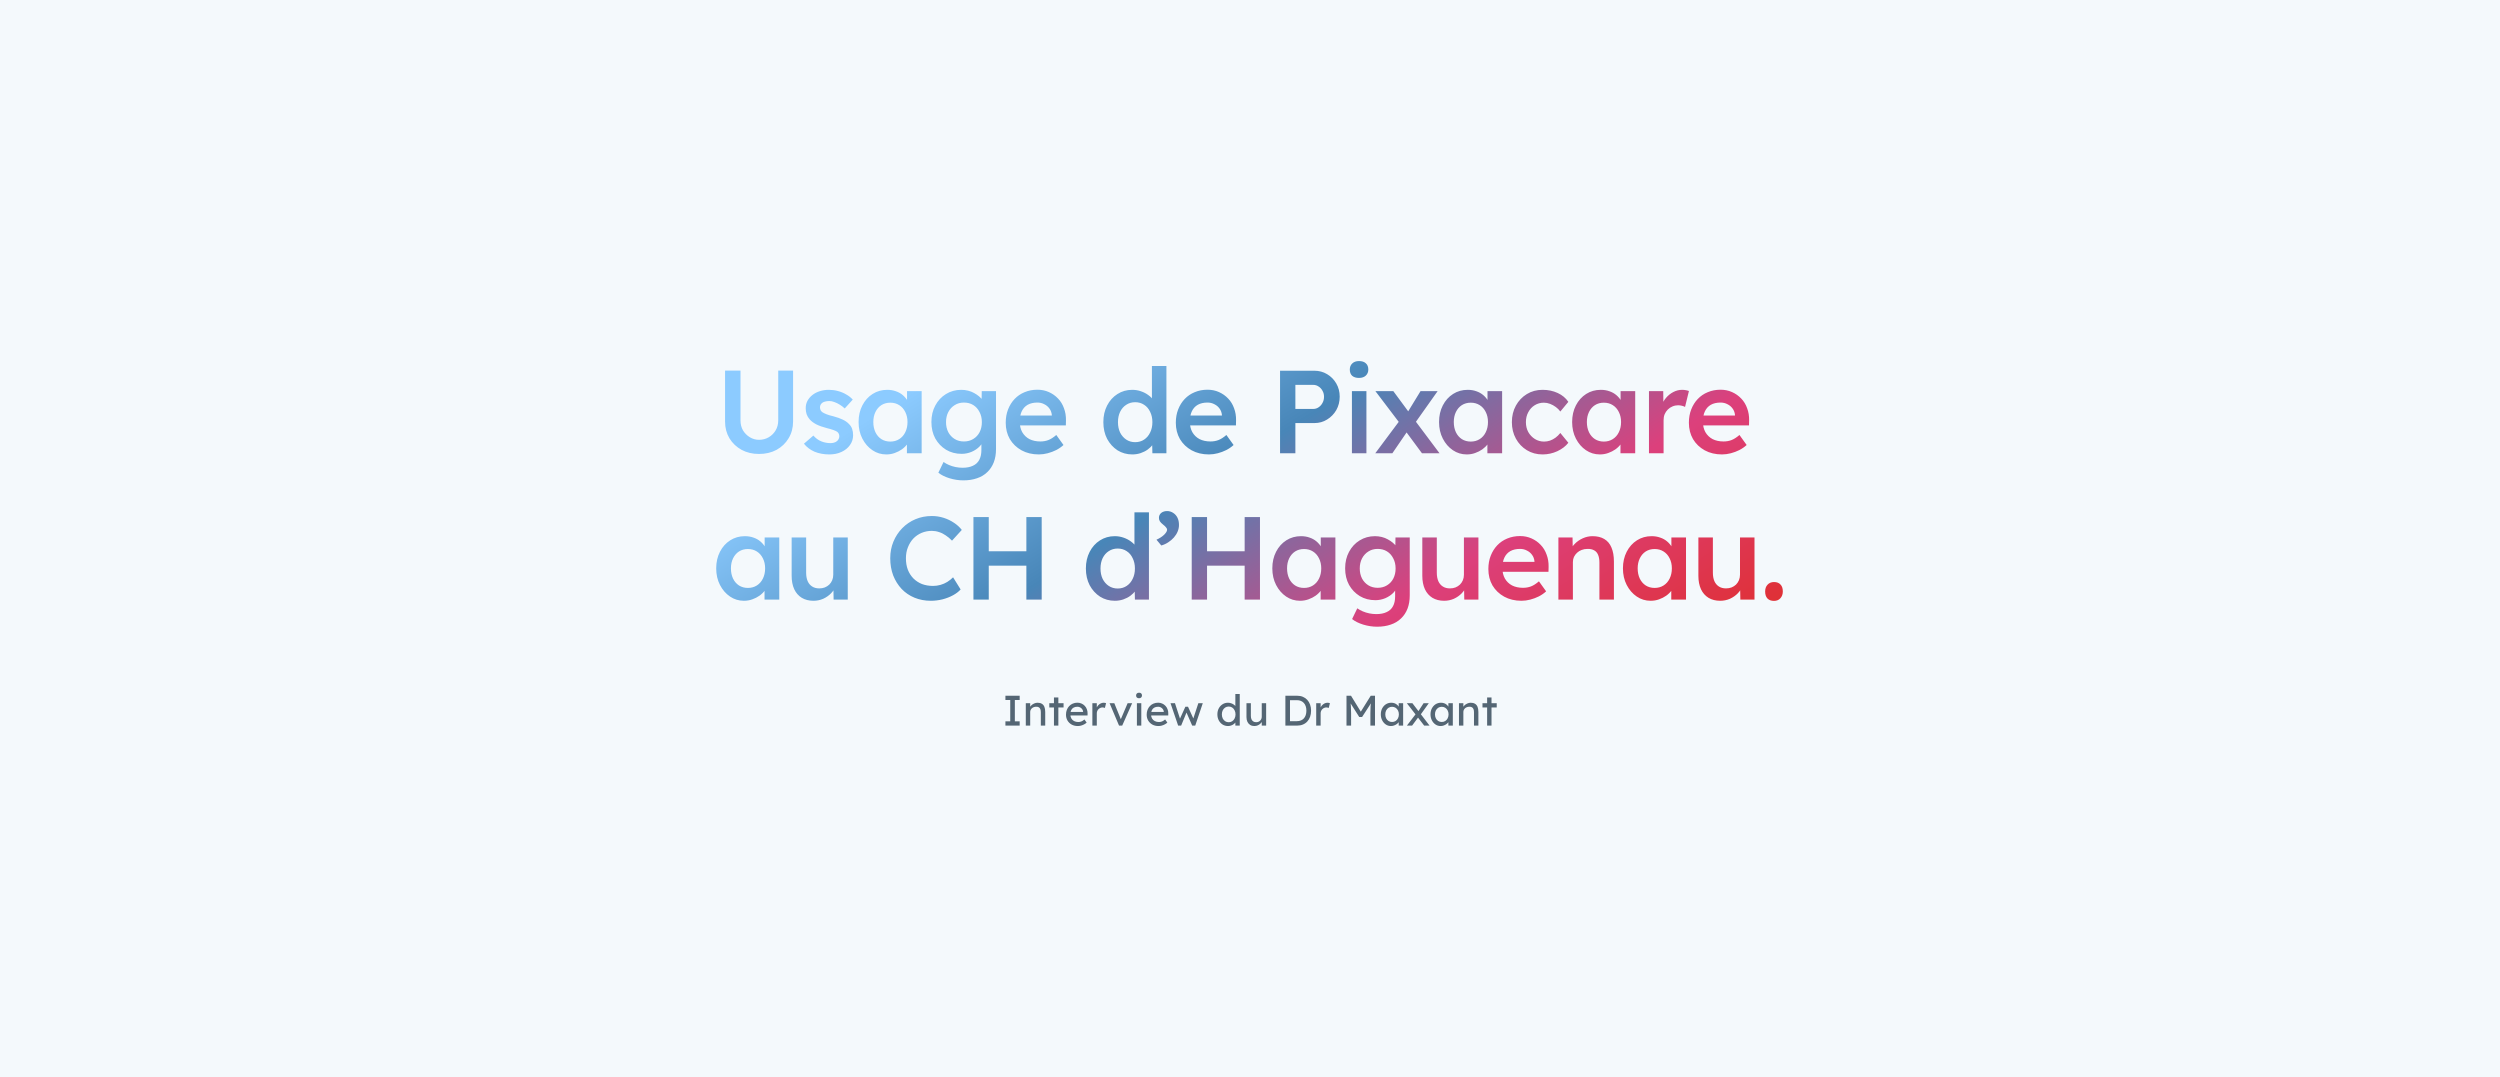 <svg width="1230" height="530" viewBox="0 0 1230 530" fill="none" xmlns="http://www.w3.org/2000/svg">
<rect width="1230" height="530" fill="#F4F9FC"/>
<path d="M373.432 223.348C370.223 223.348 367.362 222.671 364.848 221.318C362.335 219.926 360.344 218.031 358.874 215.634C357.444 213.198 356.728 210.453 356.728 207.398V182.342H364.326V206.876C364.326 208.693 364.732 210.317 365.544 211.748C366.395 213.14 367.516 214.261 368.908 215.112C370.3 215.963 371.808 216.388 373.432 216.388C375.211 216.388 376.816 215.963 378.246 215.112C379.677 214.261 380.798 213.14 381.61 211.748C382.461 210.317 382.886 208.693 382.886 206.876V182.342H390.194V207.398C390.194 210.453 389.46 213.198 387.99 215.634C386.56 218.031 384.588 219.926 382.074 221.318C379.561 222.671 376.68 223.348 373.432 223.348ZM408.068 223.58C405.361 223.58 402.925 223.135 400.76 222.246C398.633 221.318 396.893 220.003 395.54 218.302L400.18 214.3C401.34 215.615 402.635 216.562 404.066 217.142C405.496 217.722 407.004 218.012 408.59 218.012C409.247 218.012 409.827 217.935 410.33 217.78C410.871 217.625 411.335 217.393 411.722 217.084C412.108 216.775 412.398 216.427 412.592 216.04C412.824 215.615 412.94 215.151 412.94 214.648C412.94 213.72 412.592 212.985 411.896 212.444C411.509 212.173 410.89 211.883 410.04 211.574C409.228 211.265 408.164 210.955 406.85 210.646C404.762 210.105 403.022 209.486 401.63 208.79C400.238 208.055 399.155 207.243 398.382 206.354C397.724 205.619 397.222 204.788 396.874 203.86C396.564 202.932 396.41 201.927 396.41 200.844C396.41 199.491 396.7 198.273 397.28 197.19C397.898 196.069 398.73 195.102 399.774 194.29C400.818 193.478 402.036 192.859 403.428 192.434C404.82 192.009 406.27 191.796 407.778 191.796C409.324 191.796 410.813 191.989 412.244 192.376C413.713 192.763 415.066 193.323 416.304 194.058C417.58 194.754 418.662 195.605 419.552 196.61L415.608 200.96C414.873 200.264 414.061 199.645 413.172 199.104C412.321 198.563 411.451 198.137 410.562 197.828C409.672 197.48 408.841 197.306 408.068 197.306C407.333 197.306 406.676 197.383 406.096 197.538C405.516 197.654 405.032 197.847 404.646 198.118C404.259 198.389 403.95 198.737 403.718 199.162C403.524 199.549 403.428 200.013 403.428 200.554C403.466 201.018 403.582 201.463 403.776 201.888C404.008 202.275 404.317 202.603 404.704 202.874C405.129 203.145 405.767 203.454 406.618 203.802C407.468 204.15 408.57 204.479 409.924 204.788C411.818 205.291 413.404 205.851 414.68 206.47C415.956 207.089 416.961 207.804 417.696 208.616C418.43 209.312 418.952 210.124 419.262 211.052C419.571 211.98 419.726 213.005 419.726 214.126C419.726 215.943 419.204 217.567 418.16 218.998C417.154 220.429 415.762 221.55 413.984 222.362C412.244 223.174 410.272 223.58 408.068 223.58ZM436.052 223.58C433.539 223.58 431.257 222.884 429.208 221.492C427.159 220.1 425.515 218.205 424.278 215.808C423.041 213.411 422.422 210.685 422.422 207.63C422.422 204.575 423.041 201.849 424.278 199.452C425.515 197.055 427.197 195.179 429.324 193.826C431.451 192.473 433.848 191.796 436.516 191.796C438.063 191.796 439.474 192.028 440.75 192.492C442.026 192.917 443.147 193.536 444.114 194.348C445.081 195.16 445.873 196.088 446.492 197.132C447.149 198.176 447.594 199.297 447.826 200.496L446.26 200.09V192.434H453.452V223H446.202V215.692L447.884 215.402C447.613 216.446 447.111 217.471 446.376 218.476C445.68 219.443 444.791 220.313 443.708 221.086C442.664 221.821 441.485 222.42 440.17 222.884C438.894 223.348 437.521 223.58 436.052 223.58ZM438.024 217.258C439.687 217.258 441.156 216.852 442.432 216.04C443.708 215.228 444.694 214.107 445.39 212.676C446.125 211.207 446.492 209.525 446.492 207.63C446.492 205.774 446.125 204.131 445.39 202.7C444.694 201.269 443.708 200.148 442.432 199.336C441.156 198.524 439.687 198.118 438.024 198.118C436.361 198.118 434.892 198.524 433.616 199.336C432.379 200.148 431.412 201.269 430.716 202.7C430.02 204.131 429.672 205.774 429.672 207.63C429.672 209.525 430.02 211.207 430.716 212.676C431.412 214.107 432.379 215.228 433.616 216.04C434.892 216.852 436.361 217.258 438.024 217.258ZM473.969 236.34C471.688 236.34 469.406 235.992 467.125 235.296C464.882 234.6 463.065 233.691 461.673 232.57L464.225 227.292C465.037 227.872 465.946 228.375 466.951 228.8C467.956 229.225 469.02 229.554 470.141 229.786C471.301 230.018 472.442 230.134 473.563 230.134C475.612 230.134 477.314 229.805 478.667 229.148C480.059 228.529 481.103 227.563 481.799 226.248C482.495 224.972 482.843 223.367 482.843 221.434V215.808L483.887 216.214C483.655 217.413 483.017 218.553 481.973 219.636C480.929 220.719 479.614 221.608 478.029 222.304C476.444 222.961 474.82 223.29 473.157 223.29C470.257 223.29 467.686 222.613 465.443 221.26C463.239 219.907 461.48 218.07 460.165 215.75C458.889 213.391 458.251 210.685 458.251 207.63C458.251 204.575 458.889 201.869 460.165 199.51C461.441 197.113 463.181 195.237 465.385 193.884C467.628 192.492 470.141 191.796 472.925 191.796C474.085 191.796 475.206 191.931 476.289 192.202C477.372 192.473 478.358 192.859 479.247 193.362C480.175 193.865 481.006 194.425 481.741 195.044C482.476 195.663 483.075 196.32 483.539 197.016C484.003 197.712 484.293 198.389 484.409 199.046L482.901 199.51L483.017 192.434H490.035V220.912C490.035 223.387 489.668 225.571 488.933 227.466C488.198 229.361 487.135 230.965 485.743 232.28C484.351 233.633 482.669 234.639 480.697 235.296C478.725 235.992 476.482 236.34 473.969 236.34ZM474.259 217.2C475.999 217.2 477.526 216.794 478.841 215.982C480.194 215.17 481.238 214.049 481.973 212.618C482.708 211.187 483.075 209.544 483.075 207.688C483.075 205.793 482.688 204.131 481.915 202.7C481.18 201.231 480.156 200.09 478.841 199.278C477.526 198.466 475.999 198.06 474.259 198.06C472.519 198.06 470.992 198.485 469.677 199.336C468.362 200.148 467.318 201.289 466.545 202.758C465.81 204.189 465.443 205.832 465.443 207.688C465.443 209.505 465.81 211.149 466.545 212.618C467.318 214.049 468.362 215.17 469.677 215.982C470.992 216.794 472.519 217.2 474.259 217.2ZM511.111 223.58C507.902 223.58 505.06 222.903 502.585 221.55C500.149 220.197 498.235 218.36 496.843 216.04C495.49 213.681 494.813 210.994 494.813 207.978C494.813 205.581 495.2 203.396 495.973 201.424C496.747 199.452 497.81 197.751 499.163 196.32C500.555 194.851 502.199 193.729 504.093 192.956C506.027 192.144 508.134 191.738 510.415 191.738C512.426 191.738 514.301 192.125 516.041 192.898C517.781 193.671 519.289 194.735 520.565 196.088C521.841 197.403 522.808 198.988 523.465 200.844C524.161 202.661 524.49 204.653 524.451 206.818L524.393 209.312H499.627L498.293 204.44H518.419L517.491 205.426V204.15C517.375 202.951 516.989 201.907 516.331 201.018C515.674 200.09 514.823 199.375 513.779 198.872C512.774 198.331 511.653 198.06 510.415 198.06C508.521 198.06 506.916 198.427 505.601 199.162C504.325 199.897 503.359 200.96 502.701 202.352C502.044 203.705 501.715 205.407 501.715 207.456C501.715 209.428 502.121 211.149 502.933 212.618C503.784 214.087 504.963 215.228 506.471 216.04C508.018 216.813 509.816 217.2 511.865 217.2C513.296 217.2 514.611 216.968 515.809 216.504C517.008 216.04 518.303 215.209 519.695 214.01L523.233 218.94C522.189 219.907 520.991 220.738 519.637 221.434C518.323 222.091 516.931 222.613 515.461 223C513.992 223.387 512.542 223.58 511.111 223.58ZM557.115 223.58C554.408 223.58 551.972 222.903 549.807 221.55C547.68 220.158 545.979 218.283 544.703 215.924C543.465 213.527 542.847 210.781 542.847 207.688C542.847 204.633 543.465 201.907 544.703 199.51C545.94 197.113 547.622 195.237 549.749 193.884C551.914 192.492 554.35 191.796 557.057 191.796C558.526 191.796 559.937 192.028 561.291 192.492C562.683 192.956 563.92 193.594 565.003 194.406C566.085 195.179 566.936 196.049 567.555 197.016C568.212 197.983 568.579 198.988 568.657 200.032L566.743 200.264V180.08H573.877V223H566.975L566.801 215.808L568.193 215.924C568.154 216.891 567.806 217.819 567.149 218.708C566.53 219.597 565.718 220.409 564.713 221.144C563.707 221.879 562.528 222.478 561.175 222.942C559.86 223.367 558.507 223.58 557.115 223.58ZM558.507 217.548C560.169 217.548 561.639 217.123 562.915 216.272C564.191 215.421 565.177 214.261 565.873 212.792C566.607 211.323 566.975 209.621 566.975 207.688C566.975 205.793 566.607 204.111 565.873 202.642C565.177 201.134 564.191 199.974 562.915 199.162C561.639 198.311 560.169 197.886 558.507 197.886C556.844 197.886 555.375 198.311 554.099 199.162C552.823 199.974 551.817 201.134 551.083 202.642C550.387 204.111 550.039 205.793 550.039 207.688C550.039 209.621 550.387 211.323 551.083 212.792C551.817 214.261 552.823 215.421 554.099 216.272C555.375 217.123 556.844 217.548 558.507 217.548ZM594.801 223.58C591.591 223.58 588.749 222.903 586.275 221.55C583.839 220.197 581.925 218.36 580.533 216.04C579.179 213.681 578.503 210.994 578.503 207.978C578.503 205.581 578.889 203.396 579.663 201.424C580.436 199.452 581.499 197.751 582.853 196.32C584.245 194.851 585.888 193.729 587.783 192.956C589.716 192.144 591.823 191.738 594.105 191.738C596.115 191.738 597.991 192.125 599.731 192.898C601.471 193.671 602.979 194.735 604.255 196.088C605.531 197.403 606.497 198.988 607.155 200.844C607.851 202.661 608.179 204.653 608.141 206.818L608.083 209.312H583.317L581.983 204.44H602.109L601.181 205.426V204.15C601.065 202.951 600.678 201.907 600.021 201.018C599.363 200.09 598.513 199.375 597.469 198.872C596.463 198.331 595.342 198.06 594.105 198.06C592.21 198.06 590.605 198.427 589.291 199.162C588.015 199.897 587.048 200.96 586.391 202.352C585.733 203.705 585.405 205.407 585.405 207.456C585.405 209.428 585.811 211.149 586.623 212.618C587.473 214.087 588.653 215.228 590.161 216.04C591.707 216.813 593.505 217.2 595.555 217.2C596.985 217.2 598.3 216.968 599.499 216.504C600.697 216.04 601.993 215.209 603.385 214.01L606.923 218.94C605.879 219.907 604.68 220.738 603.327 221.434C602.012 222.091 600.62 222.613 599.151 223C597.681 223.387 596.231 223.58 594.801 223.58ZM629.784 223V182.4H646.662C648.982 182.4 651.07 182.961 652.926 184.082C654.821 185.203 656.329 186.731 657.45 188.664C658.571 190.597 659.132 192.763 659.132 195.16C659.132 197.596 658.571 199.8 657.45 201.772C656.329 203.705 654.821 205.252 652.926 206.412C651.07 207.572 648.982 208.152 646.662 208.152H637.324V223H629.784ZM637.324 201.192H646.14C647.107 201.192 647.977 200.921 648.75 200.38C649.562 199.839 650.2 199.123 650.664 198.234C651.167 197.345 651.418 196.339 651.418 195.218C651.418 194.097 651.167 193.111 650.664 192.26C650.2 191.371 649.562 190.675 648.75 190.172C647.977 189.631 647.107 189.36 646.14 189.36H637.324V201.192ZM665.146 223V192.434H672.28V223H665.146ZM668.626 185.938C667.196 185.938 666.074 185.59 665.262 184.894C664.489 184.159 664.102 183.135 664.102 181.82C664.102 180.583 664.508 179.577 665.32 178.804C666.132 178.031 667.234 177.644 668.626 177.644C670.096 177.644 671.217 178.011 671.99 178.746C672.802 179.442 673.208 180.467 673.208 181.82C673.208 183.019 672.802 184.005 671.99 184.778C671.178 185.551 670.057 185.938 668.626 185.938ZM699.604 223L690.904 211.226L689.28 209.022L676.694 192.434H685.51L693.978 203.918L695.776 206.354L708.246 223H699.604ZM676.636 223L688.758 206.76L692.818 211.632L685.046 223H676.636ZM695.776 208.732L691.89 203.918L698.908 192.434H707.318L695.776 208.732ZM721.644 223.58C719.13 223.58 716.849 222.884 714.8 221.492C712.75 220.1 711.107 218.205 709.87 215.808C708.632 213.411 708.014 210.685 708.014 207.63C708.014 204.575 708.632 201.849 709.87 199.452C711.107 197.055 712.789 195.179 714.916 193.826C717.042 192.473 719.44 191.796 722.108 191.796C723.654 191.796 725.066 192.028 726.342 192.492C727.618 192.917 728.739 193.536 729.706 194.348C730.672 195.16 731.465 196.088 732.084 197.132C732.741 198.176 733.186 199.297 733.418 200.496L731.852 200.09V192.434H739.044V223H731.794V215.692L733.476 215.402C733.205 216.446 732.702 217.471 731.968 218.476C731.272 219.443 730.382 220.313 729.3 221.086C728.256 221.821 727.076 222.42 725.762 222.884C724.486 223.348 723.113 223.58 721.644 223.58ZM723.616 217.258C725.278 217.258 726.748 216.852 728.024 216.04C729.3 215.228 730.286 214.107 730.982 212.676C731.716 211.207 732.084 209.525 732.084 207.63C732.084 205.774 731.716 204.131 730.982 202.7C730.286 201.269 729.3 200.148 728.024 199.336C726.748 198.524 725.278 198.118 723.616 198.118C721.953 198.118 720.484 198.524 719.208 199.336C717.97 200.148 717.004 201.269 716.308 202.7C715.612 204.131 715.264 205.774 715.264 207.63C715.264 209.525 715.612 211.207 716.308 212.676C717.004 214.107 717.97 215.228 719.208 216.04C720.484 216.852 721.953 217.258 723.616 217.258ZM758.923 223.58C756.061 223.58 753.49 222.884 751.209 221.492C748.927 220.1 747.129 218.205 745.815 215.808C744.5 213.411 743.843 210.704 743.843 207.688C743.843 204.672 744.5 201.965 745.815 199.568C747.129 197.171 748.927 195.276 751.209 193.884C753.49 192.492 756.061 191.796 758.923 191.796C761.668 191.796 764.162 192.318 766.405 193.362C768.647 194.406 770.387 195.856 771.625 197.712L767.681 202.468C767.101 201.656 766.366 200.921 765.477 200.264C764.587 199.607 763.64 199.085 762.635 198.698C761.629 198.311 760.624 198.118 759.619 198.118C757.917 198.118 756.39 198.543 755.037 199.394C753.722 200.206 752.678 201.347 751.905 202.816C751.131 204.247 750.745 205.871 750.745 207.688C750.745 209.505 751.131 211.129 751.905 212.56C752.717 213.991 753.799 215.131 755.153 215.982C756.506 216.833 758.014 217.258 759.677 217.258C760.682 217.258 761.649 217.103 762.577 216.794C763.543 216.446 764.452 215.963 765.303 215.344C766.153 214.725 766.946 213.952 767.681 213.024L771.625 217.838C770.31 219.539 768.493 220.931 766.173 222.014C763.891 223.058 761.475 223.58 758.923 223.58ZM787.122 223.58C784.609 223.58 782.328 222.884 780.278 221.492C778.229 220.1 776.586 218.205 775.348 215.808C774.111 213.411 773.492 210.685 773.492 207.63C773.492 204.575 774.111 201.849 775.348 199.452C776.586 197.055 778.268 195.179 780.394 193.826C782.521 192.473 784.918 191.796 787.586 191.796C789.133 191.796 790.544 192.028 791.82 192.492C793.096 192.917 794.218 193.536 795.184 194.348C796.151 195.16 796.944 196.088 797.562 197.132C798.22 198.176 798.664 199.297 798.896 200.496L797.33 200.09V192.434H804.522V223H797.272V215.692L798.954 215.402C798.684 216.446 798.181 217.471 797.446 218.476C796.75 219.443 795.861 220.313 794.778 221.086C793.734 221.821 792.555 222.42 791.24 222.884C789.964 223.348 788.592 223.58 787.122 223.58ZM789.094 217.258C790.757 217.258 792.226 216.852 793.502 216.04C794.778 215.228 795.764 214.107 796.46 212.676C797.195 211.207 797.562 209.525 797.562 207.63C797.562 205.774 797.195 204.131 796.46 202.7C795.764 201.269 794.778 200.148 793.502 199.336C792.226 198.524 790.757 198.118 789.094 198.118C787.432 198.118 785.962 198.524 784.686 199.336C783.449 200.148 782.482 201.269 781.786 202.7C781.09 204.131 780.742 205.774 780.742 207.63C780.742 209.525 781.09 211.207 781.786 212.676C782.482 214.107 783.449 215.228 784.686 216.04C785.962 216.852 787.432 217.258 789.094 217.258ZM811.293 223V192.434H818.311L818.427 202.178L817.441 199.974C817.867 198.427 818.601 197.035 819.645 195.798C820.689 194.561 821.888 193.594 823.241 192.898C824.633 192.163 826.083 191.796 827.591 191.796C828.249 191.796 828.867 191.854 829.447 191.97C830.066 192.086 830.569 192.221 830.955 192.376L829.041 200.206C828.616 199.974 828.094 199.781 827.475 199.626C826.857 199.471 826.238 199.394 825.619 199.394C824.653 199.394 823.725 199.587 822.835 199.974C821.985 200.322 821.231 200.825 820.573 201.482C819.916 202.139 819.394 202.913 819.007 203.802C818.659 204.653 818.485 205.619 818.485 206.702V223H811.293ZM847.229 223.58C844.019 223.58 841.177 222.903 838.703 221.55C836.267 220.197 834.353 218.36 832.961 216.04C831.607 213.681 830.931 210.994 830.931 207.978C830.931 205.581 831.317 203.396 832.091 201.424C832.864 199.452 833.927 197.751 835.281 196.32C836.673 194.851 838.316 193.729 840.211 192.956C842.144 192.144 844.251 191.738 846.533 191.738C848.543 191.738 850.419 192.125 852.159 192.898C853.899 193.671 855.407 194.735 856.683 196.088C857.959 197.403 858.925 198.988 859.583 200.844C860.279 202.661 860.607 204.653 860.569 206.818L860.511 209.312H835.745L834.411 204.44H854.537L853.609 205.426V204.15C853.493 202.951 853.106 201.907 852.449 201.018C851.791 200.09 850.941 199.375 849.897 198.872C848.891 198.331 847.77 198.06 846.533 198.06C844.638 198.06 843.033 198.427 841.719 199.162C840.443 199.897 839.476 200.96 838.819 202.352C838.161 203.705 837.833 205.407 837.833 207.456C837.833 209.428 838.239 211.149 839.051 212.618C839.901 214.087 841.081 215.228 842.589 216.04C844.135 216.813 845.933 217.2 847.983 217.2C849.413 217.2 850.728 216.968 851.927 216.504C853.125 216.04 854.421 215.209 855.813 214.01L859.351 218.94C858.307 219.907 857.108 220.738 855.755 221.434C854.44 222.091 853.048 222.613 851.579 223C850.109 223.387 848.659 223.58 847.229 223.58ZM366 295.58C363.487 295.58 361.206 294.884 359.156 293.492C357.107 292.1 355.464 290.205 354.226 287.808C352.989 285.411 352.37 282.685 352.37 279.63C352.37 276.575 352.989 273.849 354.226 271.452C355.464 269.055 357.146 267.179 359.272 265.826C361.399 264.473 363.796 263.796 366.464 263.796C368.011 263.796 369.422 264.028 370.698 264.492C371.974 264.917 373.096 265.536 374.062 266.348C375.029 267.16 375.822 268.088 376.44 269.132C377.098 270.176 377.542 271.297 377.774 272.496L376.208 272.09V264.434H383.4V295H376.15V287.692L377.832 287.402C377.562 288.446 377.059 289.471 376.324 290.476C375.628 291.443 374.739 292.313 373.656 293.086C372.612 293.821 371.433 294.42 370.118 294.884C368.842 295.348 367.47 295.58 366 295.58ZM367.972 289.258C369.635 289.258 371.104 288.852 372.38 288.04C373.656 287.228 374.642 286.107 375.338 284.676C376.073 283.207 376.44 281.525 376.44 279.63C376.44 277.774 376.073 276.131 375.338 274.7C374.642 273.269 373.656 272.148 372.38 271.336C371.104 270.524 369.635 270.118 367.972 270.118C366.31 270.118 364.84 270.524 363.564 271.336C362.327 272.148 361.36 273.269 360.664 274.7C359.968 276.131 359.62 277.774 359.62 279.63C359.62 281.525 359.968 283.207 360.664 284.676C361.36 286.107 362.327 287.228 363.564 288.04C364.84 288.852 366.31 289.258 367.972 289.258ZM400.219 295.58C398.015 295.58 396.101 295.097 394.477 294.13C392.853 293.125 391.615 291.713 390.765 289.896C389.914 288.04 389.489 285.836 389.489 283.284V264.434H396.623V281.776C396.623 283.4 396.874 284.792 397.377 285.952C397.879 287.073 398.614 287.943 399.581 288.562C400.547 289.181 401.707 289.49 403.061 289.49C404.066 289.49 404.975 289.335 405.787 289.026C406.637 288.678 407.372 288.214 407.991 287.634C408.609 287.015 409.093 286.3 409.441 285.488C409.789 284.637 409.963 283.729 409.963 282.762V264.434H417.097V295H410.137L410.021 288.62L411.297 287.924C410.833 289.393 410.04 290.708 408.919 291.868C407.836 292.989 406.541 293.898 405.033 294.594C403.525 295.251 401.92 295.58 400.219 295.58ZM458.009 295.58C455.07 295.58 452.383 295.077 449.947 294.072C447.511 293.067 445.404 291.636 443.625 289.78C441.846 287.885 440.454 285.662 439.449 283.11C438.482 280.519 437.999 277.697 437.999 274.642C437.999 271.703 438.521 268.977 439.565 266.464C440.609 263.951 442.059 261.747 443.915 259.852C445.771 257.957 447.936 256.488 450.411 255.444C452.886 254.4 455.573 253.878 458.473 253.878C460.445 253.878 462.359 254.168 464.215 254.748C466.071 255.328 467.772 256.14 469.319 257.184C470.866 258.189 472.161 259.369 473.205 260.722L468.391 266C467.386 264.956 466.342 264.086 465.259 263.39C464.215 262.655 463.113 262.114 461.953 261.766C460.832 261.379 459.672 261.186 458.473 261.186C456.694 261.186 455.012 261.515 453.427 262.172C451.88 262.829 450.527 263.757 449.367 264.956C448.246 266.155 447.356 267.585 446.699 269.248C446.042 270.872 445.713 272.689 445.713 274.7C445.713 276.749 446.022 278.605 446.641 280.268C447.298 281.931 448.207 283.361 449.367 284.56C450.566 285.759 451.977 286.687 453.601 287.344C455.264 287.963 457.081 288.272 459.053 288.272C460.329 288.272 461.566 288.098 462.765 287.75C463.964 287.402 465.066 286.919 466.071 286.3C467.115 285.643 468.062 284.889 468.913 284.038L472.625 290.012C471.697 291.056 470.46 292.003 468.913 292.854C467.366 293.705 465.626 294.381 463.693 294.884C461.798 295.348 459.904 295.58 458.009 295.58ZM504.973 295V254.4H512.513V295H504.973ZM478.931 295V254.4H486.471V295H478.931ZM482.063 278.296V271.22H508.627V278.296H482.063ZM548.52 295.58C545.813 295.58 543.377 294.903 541.212 293.55C539.085 292.158 537.384 290.283 536.108 287.924C534.871 285.527 534.252 282.781 534.252 279.688C534.252 276.633 534.871 273.907 536.108 271.51C537.345 269.113 539.027 267.237 541.154 265.884C543.319 264.492 545.755 263.796 548.462 263.796C549.931 263.796 551.343 264.028 552.696 264.492C554.088 264.956 555.325 265.594 556.408 266.406C557.491 267.179 558.341 268.049 558.96 269.016C559.617 269.983 559.985 270.988 560.062 272.032L558.148 272.264V252.08H565.282V295H558.38L558.206 287.808L559.598 287.924C559.559 288.891 559.211 289.819 558.554 290.708C557.935 291.597 557.123 292.409 556.118 293.144C555.113 293.879 553.933 294.478 552.58 294.942C551.265 295.367 549.912 295.58 548.52 295.58ZM549.912 289.548C551.575 289.548 553.044 289.123 554.32 288.272C555.596 287.421 556.582 286.261 557.278 284.792C558.013 283.323 558.38 281.621 558.38 279.688C558.38 277.793 558.013 276.111 557.278 274.642C556.582 273.134 555.596 271.974 554.32 271.162C553.044 270.311 551.575 269.886 549.912 269.886C548.249 269.886 546.78 270.311 545.504 271.162C544.228 271.974 543.223 273.134 542.488 274.642C541.792 276.111 541.444 277.793 541.444 279.688C541.444 281.621 541.792 283.323 542.488 284.792C543.223 286.261 544.228 287.421 545.504 288.272C546.78 289.123 548.249 289.548 549.912 289.548ZM571.358 268.378L568.98 265.536C570.527 264.84 571.783 264.028 572.75 263.1C573.717 262.133 574.2 261.321 574.2 260.664C574.2 260.2 574.007 259.775 573.62 259.388C573.272 258.963 572.885 258.595 572.46 258.286C571.571 257.59 570.971 256.991 570.662 256.488C570.353 255.985 570.198 255.425 570.198 254.806C570.198 253.801 570.565 252.989 571.3 252.37C572.073 251.751 573.04 251.442 574.2 251.442C575.283 251.442 576.269 251.732 577.158 252.312C578.086 252.892 578.801 253.685 579.304 254.69C579.807 255.695 580.058 256.894 580.058 258.286C580.058 259.369 579.845 260.432 579.42 261.476C578.995 262.52 578.376 263.506 577.564 264.434C576.791 265.323 575.863 266.116 574.78 266.812C573.736 267.508 572.595 268.03 571.358 268.378ZM612.368 295V254.4H619.908V295H612.368ZM586.326 295V254.4H593.866V295H586.326ZM589.458 278.296V271.22H616.022V278.296H589.458ZM639.612 295.58C637.098 295.58 634.817 294.884 632.768 293.492C630.718 292.1 629.075 290.205 627.838 287.808C626.6 285.411 625.982 282.685 625.982 279.63C625.982 276.575 626.6 273.849 627.838 271.452C629.075 269.055 630.757 267.179 632.884 265.826C635.01 264.473 637.408 263.796 640.076 263.796C641.622 263.796 643.034 264.028 644.31 264.492C645.586 264.917 646.707 265.536 647.674 266.348C648.64 267.16 649.433 268.088 650.052 269.132C650.709 270.176 651.154 271.297 651.386 272.496L649.82 272.09V264.434H657.012V295H649.762V287.692L651.444 287.402C651.173 288.446 650.67 289.471 649.936 290.476C649.24 291.443 648.35 292.313 647.268 293.086C646.224 293.821 645.044 294.42 643.73 294.884C642.454 295.348 641.081 295.58 639.612 295.58ZM641.584 289.258C643.246 289.258 644.716 288.852 645.992 288.04C647.268 287.228 648.254 286.107 648.95 284.676C649.684 283.207 650.052 281.525 650.052 279.63C650.052 277.774 649.684 276.131 648.95 274.7C648.254 273.269 647.268 272.148 645.992 271.336C644.716 270.524 643.246 270.118 641.584 270.118C639.921 270.118 638.452 270.524 637.176 271.336C635.938 272.148 634.972 273.269 634.276 274.7C633.58 276.131 633.232 277.774 633.232 279.63C633.232 281.525 633.58 283.207 634.276 284.676C634.972 286.107 635.938 287.228 637.176 288.04C638.452 288.852 639.921 289.258 641.584 289.258ZM677.528 308.34C675.247 308.34 672.966 307.992 670.684 307.296C668.442 306.6 666.624 305.691 665.232 304.57L667.784 299.292C668.596 299.872 669.505 300.375 670.51 300.8C671.516 301.225 672.579 301.554 673.7 301.786C674.86 302.018 676.001 302.134 677.122 302.134C679.172 302.134 680.873 301.805 682.226 301.148C683.618 300.529 684.662 299.563 685.358 298.248C686.054 296.972 686.402 295.367 686.402 293.434V287.808L687.446 288.214C687.214 289.413 686.576 290.553 685.532 291.636C684.488 292.719 683.174 293.608 681.588 294.304C680.003 294.961 678.379 295.29 676.716 295.29C673.816 295.29 671.245 294.613 669.002 293.26C666.798 291.907 665.039 290.07 663.724 287.75C662.448 285.391 661.81 282.685 661.81 279.63C661.81 276.575 662.448 273.869 663.724 271.51C665 269.113 666.74 267.237 668.944 265.884C671.187 264.492 673.7 263.796 676.484 263.796C677.644 263.796 678.766 263.931 679.848 264.202C680.931 264.473 681.917 264.859 682.806 265.362C683.734 265.865 684.566 266.425 685.3 267.044C686.035 267.663 686.634 268.32 687.098 269.016C687.562 269.712 687.852 270.389 687.968 271.046L686.46 271.51L686.576 264.434H693.594V292.912C693.594 295.387 693.227 297.571 692.492 299.466C691.758 301.361 690.694 302.965 689.302 304.28C687.91 305.633 686.228 306.639 684.256 307.296C682.284 307.992 680.042 308.34 677.528 308.34ZM677.818 289.2C679.558 289.2 681.086 288.794 682.4 287.982C683.754 287.17 684.798 286.049 685.532 284.618C686.267 283.187 686.634 281.544 686.634 279.688C686.634 277.793 686.248 276.131 685.474 274.7C684.74 273.231 683.715 272.09 682.4 271.278C681.086 270.466 679.558 270.06 677.818 270.06C676.078 270.06 674.551 270.485 673.236 271.336C671.922 272.148 670.878 273.289 670.104 274.758C669.37 276.189 669.002 277.832 669.002 279.688C669.002 281.505 669.37 283.149 670.104 284.618C670.878 286.049 671.922 287.17 673.236 287.982C674.551 288.794 676.078 289.2 677.818 289.2ZM710.506 295.58C708.302 295.58 706.388 295.097 704.764 294.13C703.14 293.125 701.902 291.713 701.052 289.896C700.201 288.04 699.776 285.836 699.776 283.284V264.434H706.91V281.776C706.91 283.4 707.161 284.792 707.664 285.952C708.166 287.073 708.901 287.943 709.868 288.562C710.834 289.181 711.994 289.49 713.348 289.49C714.353 289.49 715.262 289.335 716.074 289.026C716.924 288.678 717.659 288.214 718.278 287.634C718.896 287.015 719.38 286.3 719.728 285.488C720.076 284.637 720.25 283.729 720.25 282.762V264.434H727.384V295H720.424L720.308 288.62L721.584 287.924C721.12 289.393 720.327 290.708 719.206 291.868C718.123 292.989 716.828 293.898 715.32 294.594C713.812 295.251 712.207 295.58 710.506 295.58ZM748.571 295.58C745.362 295.58 742.52 294.903 740.045 293.55C737.609 292.197 735.695 290.36 734.303 288.04C732.95 285.681 732.273 282.994 732.273 279.978C732.273 277.581 732.66 275.396 733.433 273.424C734.207 271.452 735.27 269.751 736.623 268.32C738.015 266.851 739.659 265.729 741.553 264.956C743.487 264.144 745.594 263.738 747.875 263.738C749.886 263.738 751.761 264.125 753.501 264.898C755.241 265.671 756.749 266.735 758.025 268.088C759.301 269.403 760.268 270.988 760.925 272.844C761.621 274.661 761.95 276.653 761.911 278.818L761.853 281.312H737.087L735.753 276.44H755.879L754.951 277.426V276.15C754.835 274.951 754.449 273.907 753.791 273.018C753.134 272.09 752.283 271.375 751.239 270.872C750.234 270.331 749.113 270.06 747.875 270.06C745.981 270.06 744.376 270.427 743.061 271.162C741.785 271.897 740.819 272.96 740.161 274.352C739.504 275.705 739.175 277.407 739.175 279.456C739.175 281.428 739.581 283.149 740.393 284.618C741.244 286.087 742.423 287.228 743.931 288.04C745.478 288.813 747.276 289.2 749.325 289.2C750.756 289.2 752.071 288.968 753.269 288.504C754.468 288.04 755.763 287.209 757.155 286.01L760.693 290.94C759.649 291.907 758.451 292.738 757.097 293.434C755.783 294.091 754.391 294.613 752.921 295C751.452 295.387 750.002 295.58 748.571 295.58ZM766.73 295V264.434H773.69L773.806 270.698L772.472 271.394C772.858 270.002 773.612 268.745 774.734 267.624C775.855 266.464 777.189 265.536 778.736 264.84C780.282 264.144 781.868 263.796 783.492 263.796C785.812 263.796 787.745 264.26 789.292 265.188C790.877 266.116 792.056 267.508 792.83 269.364C793.642 271.22 794.048 273.54 794.048 276.324V295H786.914V276.846C786.914 275.299 786.701 274.023 786.276 273.018C785.85 271.974 785.193 271.22 784.304 270.756C783.414 270.253 782.332 270.021 781.056 270.06C780.012 270.06 779.045 270.234 778.156 270.582C777.305 270.891 776.551 271.355 775.894 271.974C775.275 272.554 774.772 273.231 774.386 274.004C774.038 274.777 773.864 275.628 773.864 276.556V295H770.326C769.63 295 768.972 295 768.354 295C767.774 295 767.232 295 766.73 295ZM812.115 295.58C809.602 295.58 807.321 294.884 805.271 293.492C803.222 292.1 801.579 290.205 800.341 287.808C799.104 285.411 798.485 282.685 798.485 279.63C798.485 276.575 799.104 273.849 800.341 271.452C801.579 269.055 803.261 267.179 805.387 265.826C807.514 264.473 809.911 263.796 812.579 263.796C814.126 263.796 815.537 264.028 816.813 264.492C818.089 264.917 819.211 265.536 820.177 266.348C821.144 267.16 821.937 268.088 822.555 269.132C823.213 270.176 823.657 271.297 823.889 272.496L822.323 272.09V264.434H829.515V295H822.265V287.692L823.947 287.402C823.677 288.446 823.174 289.471 822.439 290.476C821.743 291.443 820.854 292.313 819.771 293.086C818.727 293.821 817.548 294.42 816.233 294.884C814.957 295.348 813.585 295.58 812.115 295.58ZM814.087 289.258C815.75 289.258 817.219 288.852 818.495 288.04C819.771 287.228 820.757 286.107 821.453 284.676C822.188 283.207 822.555 281.525 822.555 279.63C822.555 277.774 822.188 276.131 821.453 274.7C820.757 273.269 819.771 272.148 818.495 271.336C817.219 270.524 815.75 270.118 814.087 270.118C812.425 270.118 810.955 270.524 809.679 271.336C808.442 272.148 807.475 273.269 806.779 274.7C806.083 276.131 805.735 277.774 805.735 279.63C805.735 281.525 806.083 283.207 806.779 284.676C807.475 286.107 808.442 287.228 809.679 288.04C810.955 288.852 812.425 289.258 814.087 289.258ZM846.334 295.58C844.13 295.58 842.216 295.097 840.592 294.13C838.968 293.125 837.731 291.713 836.88 289.896C836.029 288.04 835.604 285.836 835.604 283.284V264.434H842.738V281.776C842.738 283.4 842.989 284.792 843.492 285.952C843.995 287.073 844.729 287.943 845.696 288.562C846.663 289.181 847.823 289.49 849.176 289.49C850.181 289.49 851.09 289.335 851.902 289.026C852.753 288.678 853.487 288.214 854.106 287.634C854.725 287.015 855.208 286.3 855.556 285.488C855.904 284.637 856.078 283.729 856.078 282.762V264.434H863.212V295H856.252L856.136 288.62L857.412 287.924C856.948 289.393 856.155 290.708 855.034 291.868C853.951 292.989 852.656 293.898 851.148 294.594C849.64 295.251 848.035 295.58 846.334 295.58ZM872.799 295.638C871.407 295.638 870.325 295.232 869.551 294.42C868.817 293.608 868.449 292.467 868.449 290.998C868.449 289.645 868.836 288.543 869.609 287.692C870.421 286.803 871.485 286.358 872.799 286.358C874.191 286.358 875.255 286.764 875.989 287.576C876.763 288.349 877.149 289.49 877.149 290.998C877.149 292.351 876.743 293.473 875.931 294.362C875.158 295.213 874.114 295.638 872.799 295.638Z" fill="url(#paint0_linear_2497_13354)"/>
<path d="M494.665 357V354.9H497.038V344.4H494.665V342.3H501.679V344.4H499.306V354.9H501.679V357H494.665ZM504.693 357V345.975H506.856V348.243L506.478 348.495C506.618 348.005 506.891 347.557 507.297 347.151C507.703 346.731 508.186 346.395 508.746 346.143C509.306 345.877 509.88 345.744 510.468 345.744C511.308 345.744 512.008 345.912 512.568 346.248C513.128 346.57 513.548 347.067 513.828 347.739C514.108 348.411 514.248 349.258 514.248 350.28V357H512.085V350.427C512.085 349.797 512.001 349.279 511.833 348.873C511.665 348.453 511.406 348.152 511.056 347.97C510.706 347.774 510.272 347.69 509.754 347.718C509.334 347.718 508.949 347.788 508.599 347.928C508.249 348.054 507.941 348.236 507.675 348.474C507.423 348.712 507.22 348.992 507.066 349.314C506.926 349.622 506.856 349.958 506.856 350.322V357H505.785C505.603 357 505.421 357 505.239 357C505.057 357 504.875 357 504.693 357ZM518.547 357V343.161H520.71V357H518.547ZM516.258 348.075V345.975H523.272V348.075H516.258ZM530.284 357.21C529.15 357.21 528.142 356.972 527.26 356.496C526.392 356.006 525.706 355.341 525.202 354.501C524.712 353.661 524.467 352.695 524.467 351.603C524.467 350.735 524.607 349.944 524.887 349.23C525.167 348.516 525.552 347.9 526.042 347.382C526.546 346.85 527.141 346.444 527.827 346.164C528.527 345.87 529.283 345.723 530.095 345.723C530.809 345.723 531.474 345.863 532.09 346.143C532.706 346.409 533.238 346.78 533.686 347.256C534.148 347.732 534.498 348.299 534.736 348.957C534.988 349.601 535.107 350.308 535.093 351.078L535.072 352.002H526.063L525.58 350.28H533.203L532.888 350.637V350.133C532.846 349.671 532.692 349.258 532.426 348.894C532.16 348.53 531.824 348.243 531.418 348.033C531.012 347.823 530.571 347.718 530.095 347.718C529.339 347.718 528.702 347.865 528.184 348.159C527.666 348.439 527.274 348.859 527.008 349.419C526.742 349.965 526.609 350.644 526.609 351.456C526.609 352.226 526.77 352.898 527.092 353.472C527.414 354.032 527.869 354.466 528.457 354.774C529.045 355.082 529.724 355.236 530.494 355.236C531.04 355.236 531.544 355.145 532.006 354.963C532.482 354.781 532.993 354.452 533.539 353.976L534.631 355.509C534.295 355.845 533.882 356.139 533.392 356.391C532.916 356.643 532.405 356.846 531.859 357C531.327 357.14 530.802 357.21 530.284 357.21ZM537.444 357V345.975H539.628V349.44L539.418 348.6C539.572 348.068 539.831 347.585 540.195 347.151C540.573 346.717 541 346.374 541.476 346.122C541.966 345.87 542.47 345.744 542.988 345.744C543.226 345.744 543.45 345.765 543.66 345.807C543.884 345.849 544.059 345.898 544.185 345.954L543.618 348.306C543.45 348.236 543.261 348.18 543.051 348.138C542.855 348.082 542.659 348.054 542.463 348.054C542.085 348.054 541.721 348.131 541.371 348.285C541.035 348.425 540.734 348.628 540.468 348.894C540.216 349.146 540.013 349.447 539.859 349.797C539.705 350.133 539.628 350.504 539.628 350.91V357H537.444ZM550.572 357L545.91 345.975H548.241L551.601 354.228L551.202 354.417L554.793 345.975H557.019L552.126 357H550.572ZM559.355 357V345.975H561.518V357H559.355ZM560.405 343.539C559.943 343.539 559.586 343.42 559.334 343.182C559.082 342.944 558.956 342.608 558.956 342.174C558.956 341.768 559.082 341.439 559.334 341.187C559.6 340.935 559.957 340.809 560.405 340.809C560.867 340.809 561.224 340.928 561.476 341.166C561.728 341.404 561.854 341.74 561.854 342.174C561.854 342.58 561.721 342.909 561.455 343.161C561.203 343.413 560.853 343.539 560.405 343.539ZM569.988 357.21C568.854 357.21 567.846 356.972 566.964 356.496C566.096 356.006 565.41 355.341 564.906 354.501C564.416 353.661 564.171 352.695 564.171 351.603C564.171 350.735 564.311 349.944 564.591 349.23C564.871 348.516 565.256 347.9 565.746 347.382C566.25 346.85 566.845 346.444 567.531 346.164C568.231 345.87 568.987 345.723 569.799 345.723C570.513 345.723 571.178 345.863 571.794 346.143C572.41 346.409 572.942 346.78 573.39 347.256C573.852 347.732 574.202 348.299 574.44 348.957C574.692 349.601 574.811 350.308 574.797 351.078L574.776 352.002H565.767L565.284 350.28H572.907L572.592 350.637V350.133C572.55 349.671 572.396 349.258 572.13 348.894C571.864 348.53 571.528 348.243 571.122 348.033C570.716 347.823 570.275 347.718 569.799 347.718C569.043 347.718 568.406 347.865 567.888 348.159C567.37 348.439 566.978 348.859 566.712 349.419C566.446 349.965 566.313 350.644 566.313 351.456C566.313 352.226 566.474 352.898 566.796 353.472C567.118 354.032 567.573 354.466 568.161 354.774C568.749 355.082 569.428 355.236 570.198 355.236C570.744 355.236 571.248 355.145 571.71 354.963C572.186 354.781 572.697 354.452 573.243 353.976L574.335 355.509C573.999 355.845 573.586 356.139 573.096 356.391C572.62 356.643 572.109 356.846 571.563 357C571.031 357.14 570.506 357.21 569.988 357.21ZM579.651 357L575.892 345.975L578.076 345.954L580.764 354.207L580.281 354.165L583.2 347.718H584.502L587.442 354.186L586.875 354.228L589.584 345.975H591.768L588.051 357H586.56L583.494 349.986L583.977 350.049L581.121 357H579.651ZM604.223 357.21C603.215 357.21 602.312 356.965 601.514 356.475C600.73 355.971 600.107 355.292 599.645 354.438C599.183 353.57 598.952 352.583 598.952 351.477C598.952 350.371 599.176 349.391 599.624 348.537C600.086 347.669 600.709 346.99 601.493 346.5C602.277 345.996 603.166 345.744 604.16 345.744C604.706 345.744 605.231 345.835 605.735 346.017C606.253 346.185 606.715 346.423 607.121 346.731C607.527 347.025 607.842 347.354 608.066 347.718C608.304 348.068 608.423 348.425 608.423 348.789L607.793 348.831V341.46H609.956V357H607.793V354.375H608.213C608.213 354.711 608.101 355.047 607.877 355.383C607.653 355.705 607.352 356.006 606.974 356.286C606.61 356.566 606.183 356.79 605.693 356.958C605.217 357.126 604.727 357.21 604.223 357.21ZM604.517 355.341C605.175 355.341 605.756 355.173 606.26 354.837C606.764 354.501 607.156 354.046 607.436 353.472C607.73 352.884 607.877 352.219 607.877 351.477C607.877 350.735 607.73 350.077 607.436 349.503C607.156 348.915 606.764 348.453 606.26 348.117C605.756 347.781 605.175 347.613 604.517 347.613C603.859 347.613 603.278 347.781 602.774 348.117C602.27 348.453 601.871 348.915 601.577 349.503C601.297 350.077 601.157 350.735 601.157 351.477C601.157 352.219 601.297 352.884 601.577 353.472C601.871 354.046 602.27 354.501 602.774 354.837C603.278 355.173 603.859 355.341 604.517 355.341ZM617.126 357.21C616.342 357.21 615.656 357.028 615.068 356.664C614.494 356.3 614.046 355.789 613.724 355.131C613.416 354.473 613.262 353.689 613.262 352.779V345.975H615.425V352.191C615.425 352.835 615.523 353.395 615.719 353.871C615.929 354.333 616.223 354.69 616.601 354.942C616.993 355.194 617.462 355.32 618.008 355.32C618.414 355.32 618.785 355.257 619.121 355.131C619.457 354.991 619.744 354.802 619.982 354.564C620.234 354.326 620.43 354.039 620.57 353.703C620.71 353.367 620.78 353.003 620.78 352.611V345.975H622.943V357H620.78V354.69L621.158 354.438C620.99 354.956 620.703 355.425 620.297 355.845C619.905 356.265 619.436 356.601 618.89 356.853C618.344 357.091 617.756 357.21 617.126 357.21ZM632.408 357V342.3H638.162C639.212 342.3 640.157 342.475 640.997 342.825C641.851 343.175 642.579 343.679 643.181 344.337C643.783 344.995 644.245 345.772 644.567 346.668C644.889 347.564 645.05 348.558 645.05 349.65C645.05 350.742 644.889 351.743 644.567 352.653C644.245 353.549 643.783 354.326 643.181 354.984C642.593 355.628 641.872 356.125 641.018 356.475C640.164 356.825 639.212 357 638.162 357H632.408ZM634.676 355.047L634.613 354.816H638.057C638.799 354.816 639.457 354.697 640.031 354.459C640.619 354.221 641.109 353.885 641.501 353.451C641.907 353.003 642.215 352.457 642.425 351.813C642.635 351.169 642.74 350.448 642.74 349.65C642.74 348.852 642.635 348.138 642.425 347.508C642.215 346.864 641.907 346.318 641.501 345.87C641.095 345.422 640.605 345.079 640.031 344.841C639.457 344.603 638.799 344.484 638.057 344.484H634.55L634.676 344.295V355.047ZM647.571 357V345.975H649.755V349.44L649.545 348.6C649.699 348.068 649.958 347.585 650.322 347.151C650.7 346.717 651.127 346.374 651.603 346.122C652.093 345.87 652.597 345.744 653.115 345.744C653.353 345.744 653.577 345.765 653.787 345.807C654.011 345.849 654.186 345.898 654.312 345.954L653.745 348.306C653.577 348.236 653.388 348.18 653.178 348.138C652.982 348.082 652.786 348.054 652.59 348.054C652.212 348.054 651.848 348.131 651.498 348.285C651.162 348.425 650.861 348.628 650.595 348.894C650.343 349.146 650.14 349.447 649.986 349.797C649.832 350.133 649.755 350.504 649.755 350.91V357H647.571ZM662.473 357V342.3H664.699L670.054 351.015L668.983 350.994L674.401 342.3H676.501V357H674.233V350.973C674.233 349.713 674.261 348.579 674.317 347.571C674.387 346.563 674.499 345.562 674.653 344.568L674.947 345.345L670.138 352.779H668.752L664.09 345.429L664.321 344.568C664.475 345.506 664.58 346.472 664.636 347.466C664.706 348.446 664.741 349.615 664.741 350.973V357H662.473ZM684.318 357.21C683.408 357.21 682.575 356.958 681.819 356.454C681.077 355.95 680.482 355.264 680.034 354.396C679.586 353.528 679.362 352.548 679.362 351.456C679.362 350.35 679.586 349.37 680.034 348.516C680.496 347.648 681.112 346.969 681.882 346.479C682.666 345.989 683.541 345.744 684.507 345.744C685.081 345.744 685.606 345.828 686.082 345.996C686.558 346.164 686.971 346.402 687.321 346.71C687.685 347.004 687.979 347.347 688.203 347.739C688.441 348.131 688.588 348.551 688.644 348.999L688.161 348.831V345.975H690.345V357H688.161V354.375L688.665 354.228C688.581 354.606 688.406 354.977 688.14 355.341C687.888 355.691 687.559 356.006 687.153 356.286C686.761 356.566 686.32 356.79 685.83 356.958C685.354 357.126 684.85 357.21 684.318 357.21ZM684.885 355.215C685.543 355.215 686.124 355.054 686.628 354.732C687.132 354.41 687.524 353.969 687.804 353.409C688.098 352.835 688.245 352.184 688.245 351.456C688.245 350.742 688.098 350.105 687.804 349.545C687.524 348.985 687.132 348.544 686.628 348.222C686.124 347.9 685.543 347.739 684.885 347.739C684.241 347.739 683.667 347.9 683.163 348.222C682.673 348.544 682.281 348.985 681.987 349.545C681.707 350.105 681.567 350.742 681.567 351.456C681.567 352.184 681.707 352.835 681.987 353.409C682.281 353.969 682.673 354.41 683.163 354.732C683.667 355.054 684.241 355.215 684.885 355.215ZM700.694 357L697.124 352.359L696.809 351.96L692.168 345.975H694.898L698.405 350.553L698.762 351.015L703.34 357H700.694ZM692.189 357L696.536 351.33L697.817 352.863L694.751 357H692.189ZM698.888 351.666L697.691 350.154L700.4 345.975H702.962L698.888 351.666ZM708.763 357.21C707.853 357.21 707.02 356.958 706.264 356.454C705.522 355.95 704.927 355.264 704.479 354.396C704.031 353.528 703.807 352.548 703.807 351.456C703.807 350.35 704.031 349.37 704.479 348.516C704.941 347.648 705.557 346.969 706.327 346.479C707.111 345.989 707.986 345.744 708.952 345.744C709.526 345.744 710.051 345.828 710.527 345.996C711.003 346.164 711.416 346.402 711.766 346.71C712.13 347.004 712.424 347.347 712.648 347.739C712.886 348.131 713.033 348.551 713.089 348.999L712.606 348.831V345.975H714.79V357H712.606V354.375L713.11 354.228C713.026 354.606 712.851 354.977 712.585 355.341C712.333 355.691 712.004 356.006 711.598 356.286C711.206 356.566 710.765 356.79 710.275 356.958C709.799 357.126 709.295 357.21 708.763 357.21ZM709.33 355.215C709.988 355.215 710.569 355.054 711.073 354.732C711.577 354.41 711.969 353.969 712.249 353.409C712.543 352.835 712.69 352.184 712.69 351.456C712.69 350.742 712.543 350.105 712.249 349.545C711.969 348.985 711.577 348.544 711.073 348.222C710.569 347.9 709.988 347.739 709.33 347.739C708.686 347.739 708.112 347.9 707.608 348.222C707.118 348.544 706.726 348.985 706.432 349.545C706.152 350.105 706.012 350.742 706.012 351.456C706.012 352.184 706.152 352.835 706.432 353.409C706.726 353.969 707.118 354.41 707.608 354.732C708.112 355.054 708.686 355.215 709.33 355.215ZM717.81 357V345.975H719.973V348.243L719.595 348.495C719.735 348.005 720.008 347.557 720.414 347.151C720.82 346.731 721.303 346.395 721.863 346.143C722.423 345.877 722.997 345.744 723.585 345.744C724.425 345.744 725.125 345.912 725.685 346.248C726.245 346.57 726.665 347.067 726.945 347.739C727.225 348.411 727.365 349.258 727.365 350.28V357H725.202V350.427C725.202 349.797 725.118 349.279 724.95 348.873C724.782 348.453 724.523 348.152 724.173 347.97C723.823 347.774 723.389 347.69 722.871 347.718C722.451 347.718 722.066 347.788 721.716 347.928C721.366 348.054 721.058 348.236 720.792 348.474C720.54 348.712 720.337 348.992 720.183 349.314C720.043 349.622 719.973 349.958 719.973 350.322V357H718.902C718.72 357 718.538 357 718.356 357C718.174 357 717.992 357 717.81 357ZM731.665 357V343.161H733.828V357H731.665ZM729.376 348.075V345.975H736.39V348.075H729.376Z" fill="#546674"/>
<defs>
<linearGradient id="paint0_linear_2497_13354" x1="1270" y1="83" x2="1092.42" y2="-204.594" gradientUnits="userSpaceOnUse">
<stop stop-color="#E02C23"/>
<stop offset="0.365" stop-color="#DC407C"/>
<stop offset="0.667" stop-color="#4886B8"/>
<stop offset="1" stop-color="#8CCBFF"/>
</linearGradient>
</defs>
</svg>

